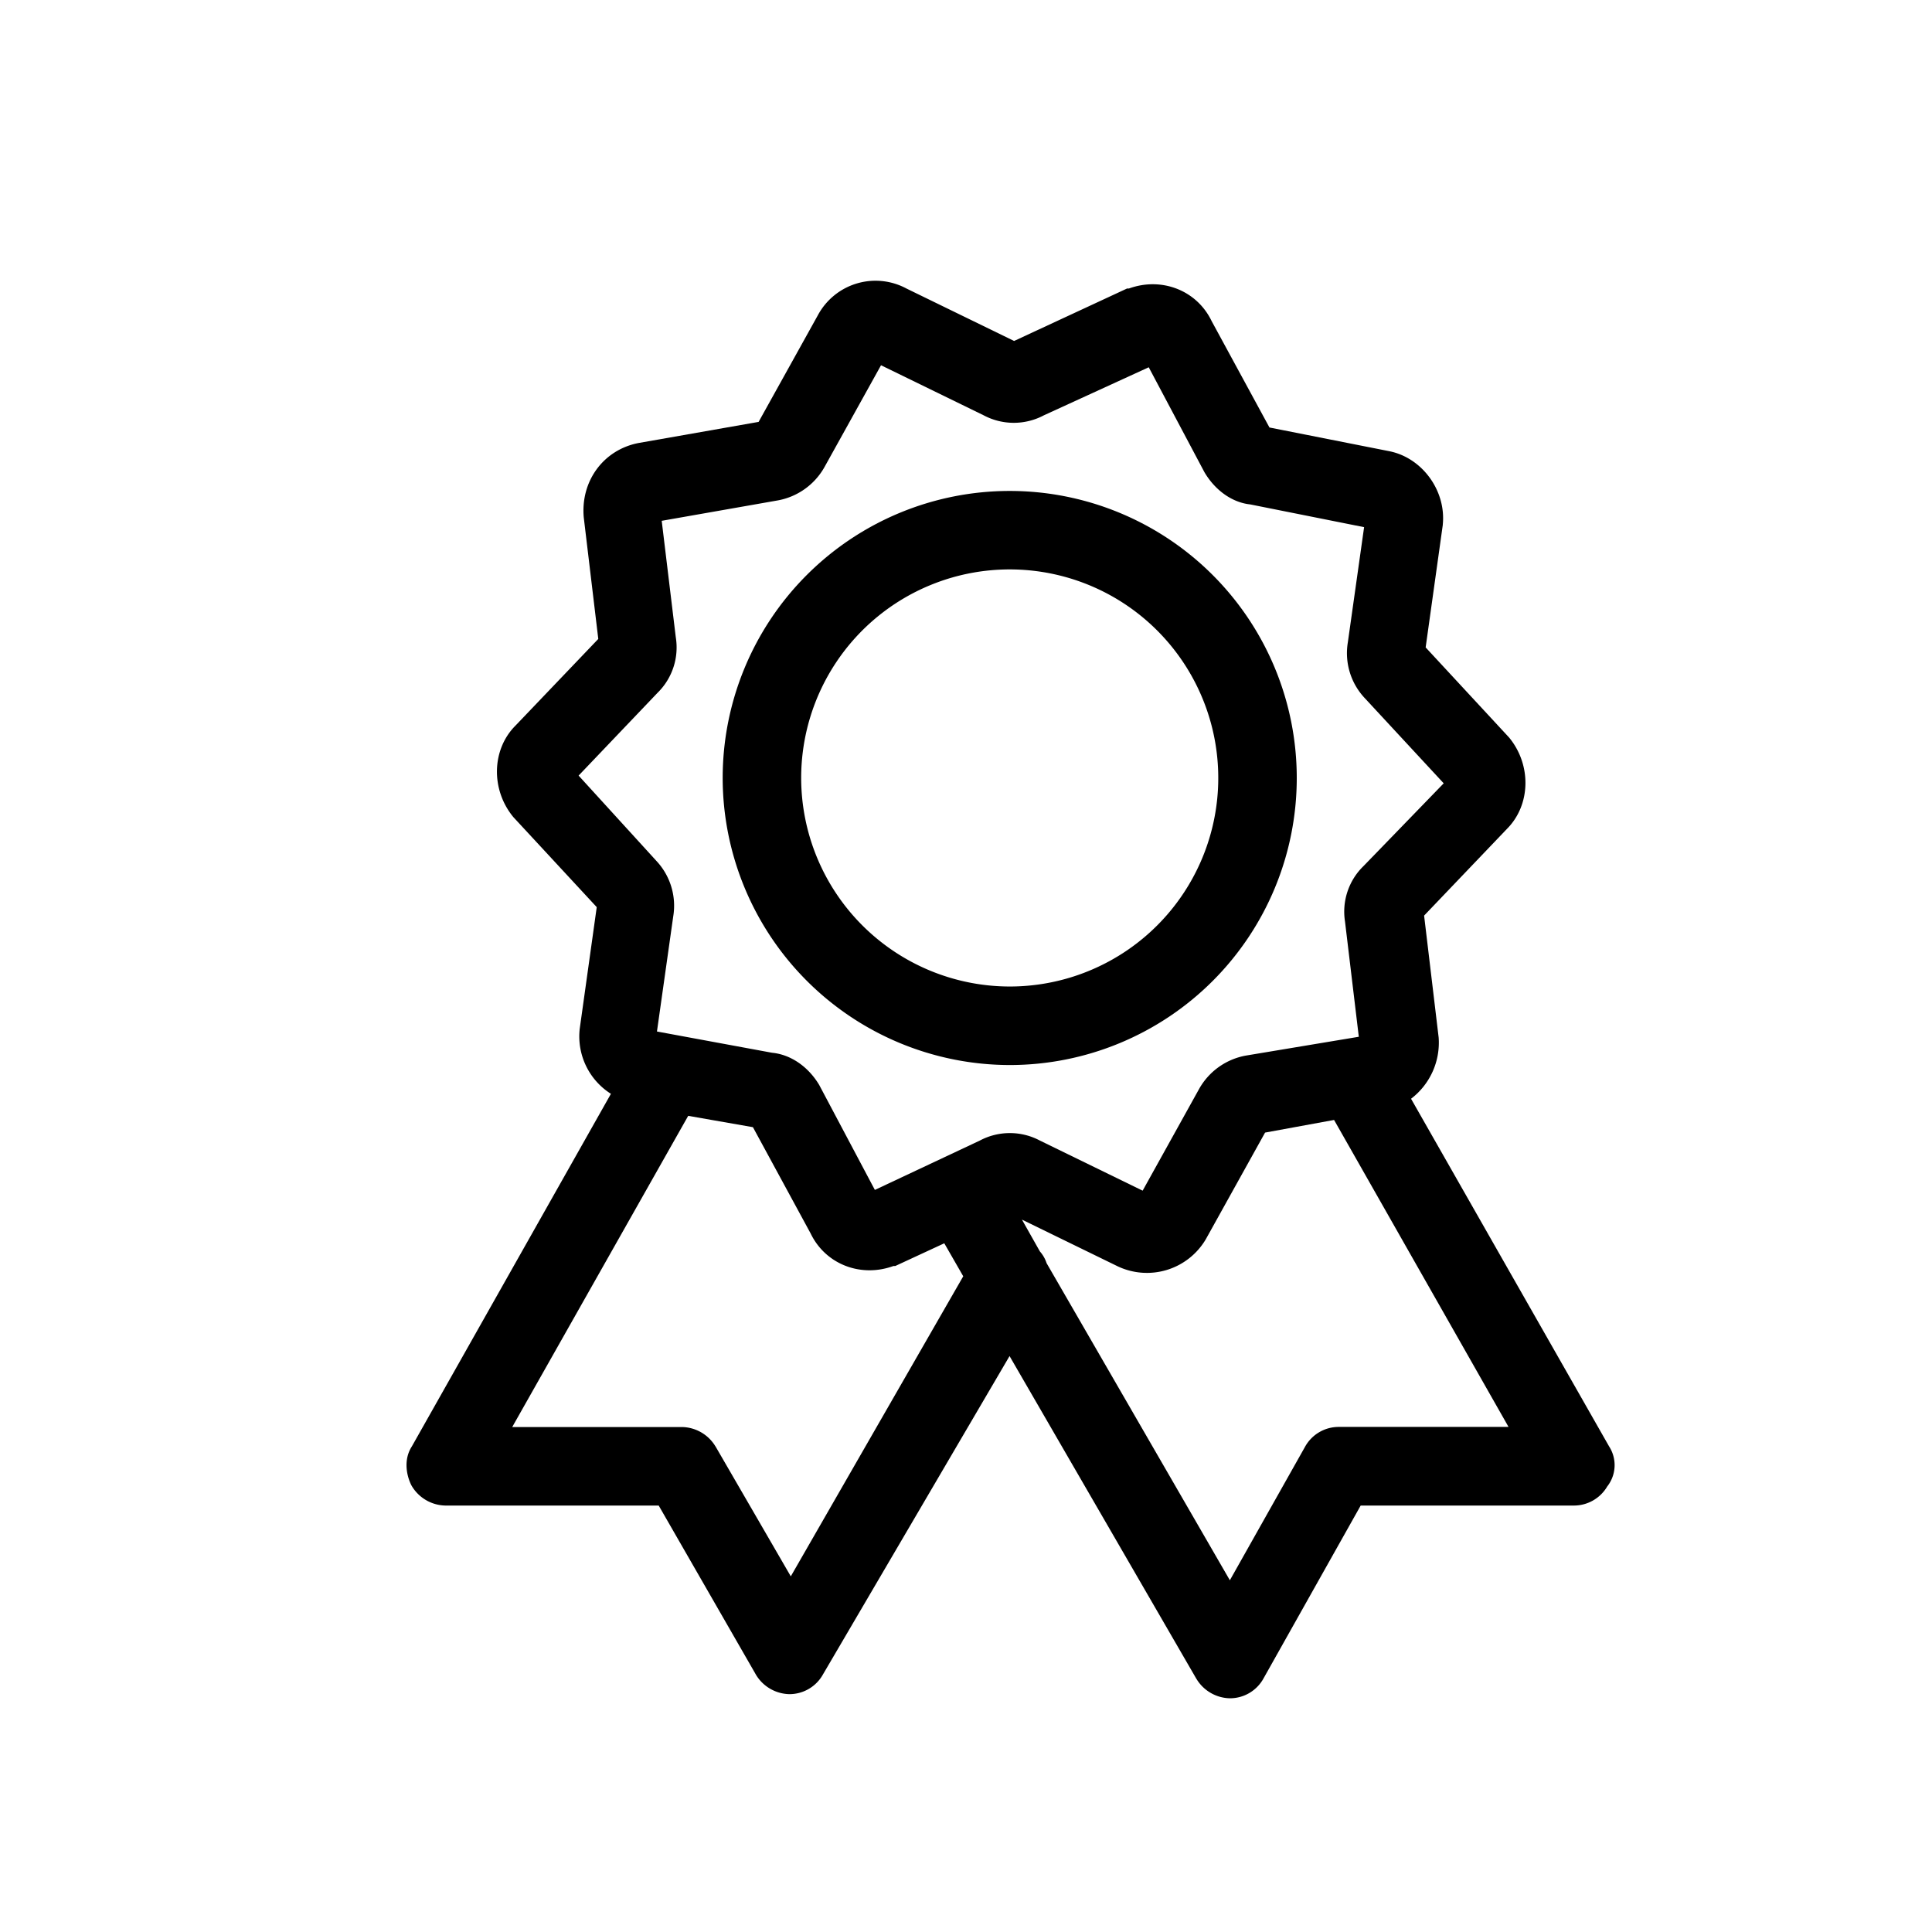 <svg id="Ebene_1" data-name="Ebene 1" xmlns="http://www.w3.org/2000/svg" viewBox="0 0 700 700"><path d="M583,524.05,511.25,398.1a25.53,25.53,0,0,0,10-22.2l-5.27-44.16,30-31.4c8.63-8.63,9-23.19.78-33.14l-30.22-32.63,6.21-44.39,0-.16c1.22-12.25-7.46-24.16-19.37-26.54l-43.43-8.59L439,116.34c-5.35-11.15-18.12-16.12-30-11.8h-.66l-40.91,19-39-19a23.7,23.7,0,0,0-32.11,9.69l-21.46,38.63-43.45,7.64c-12.73,2.43-21.1,13.78-19.9,27l5.26,44-30,31.4c-8.63,8.63-9,23.19-.77,33.15l30.21,32.62L210,373.06l0,.12a24.6,24.6,0,0,0,11.35,23.13L149.22,524.06c-3,4.64-2.06,10.31-.17,14.09l.27.46a14.51,14.51,0,0,0,12,6.88h77.34l35.19,61.21.14.24a14.48,14.48,0,0,0,12,6.88,13.9,13.9,0,0,0,12.21-7.19l67.58-115.3,67.66,116.88.15.23a14.48,14.48,0,0,0,12,6.88,13.88,13.88,0,0,0,12.23-7.24L493,545.49h77.32a14,14,0,0,0,12-6.9A12.52,12.52,0,0,0,583,524.05ZM244.85,230.89l-5.1-42.19,42.05-7.39a24.41,24.41,0,0,0,16.93-12.09l20.48-36.88,37.2,18.14a23.24,23.24,0,0,0,21.8,0l38-17.41,20.17,38,.11.19c3.93,6.55,10.08,10.83,16.49,11.5L494.24,191l-5.91,41.85a23.77,23.77,0,0,0,6.12,20.06l28.63,30.9-29.07,30a23,23,0,0,0-6.69,20.06l5,41.77-40.94,6.82a24.4,24.4,0,0,0-16.93,12.1L414,431.4l-37.2-18.14a23.22,23.22,0,0,0-21.82,0l-38,17.87-20.15-38-.11-.19c-4-6.58-10.3-10.87-17-11.51l-41.69-7.7,5.91-41.8a23.75,23.75,0,0,0-6.11-20l-28.19-30.92,28.61-30A23,23,0,0,0,244.85,230.89Zm4.5,173.4,23.45,4.11,20.91,38.51c5.36,11.14,18.12,16.11,30,11.79h.66l17.76-8.23L349,462.42,286.52,571.14l-27.23-47-.15-.22a14.45,14.45,0,0,0-12-6.88H185.59Zm155.49,54.46A24.75,24.75,0,0,0,436.89,449l21.47-38.64,25-4.58L546.57,517H485.05a13.92,13.92,0,0,0-12.23,7.23L445.6,572.56,379.2,457.67a12,12,0,0,0-2.43-4.26l-6.5-11.52Z"/><path d="M365.84,385.88a104,104,0,1,0-104-104A104.13,104.13,0,0,0,365.84,385.88Zm-75.56-104a75.56,75.56,0,1,1,75.56,75.55A75.64,75.64,0,0,1,290.28,281.87Z"/></svg>